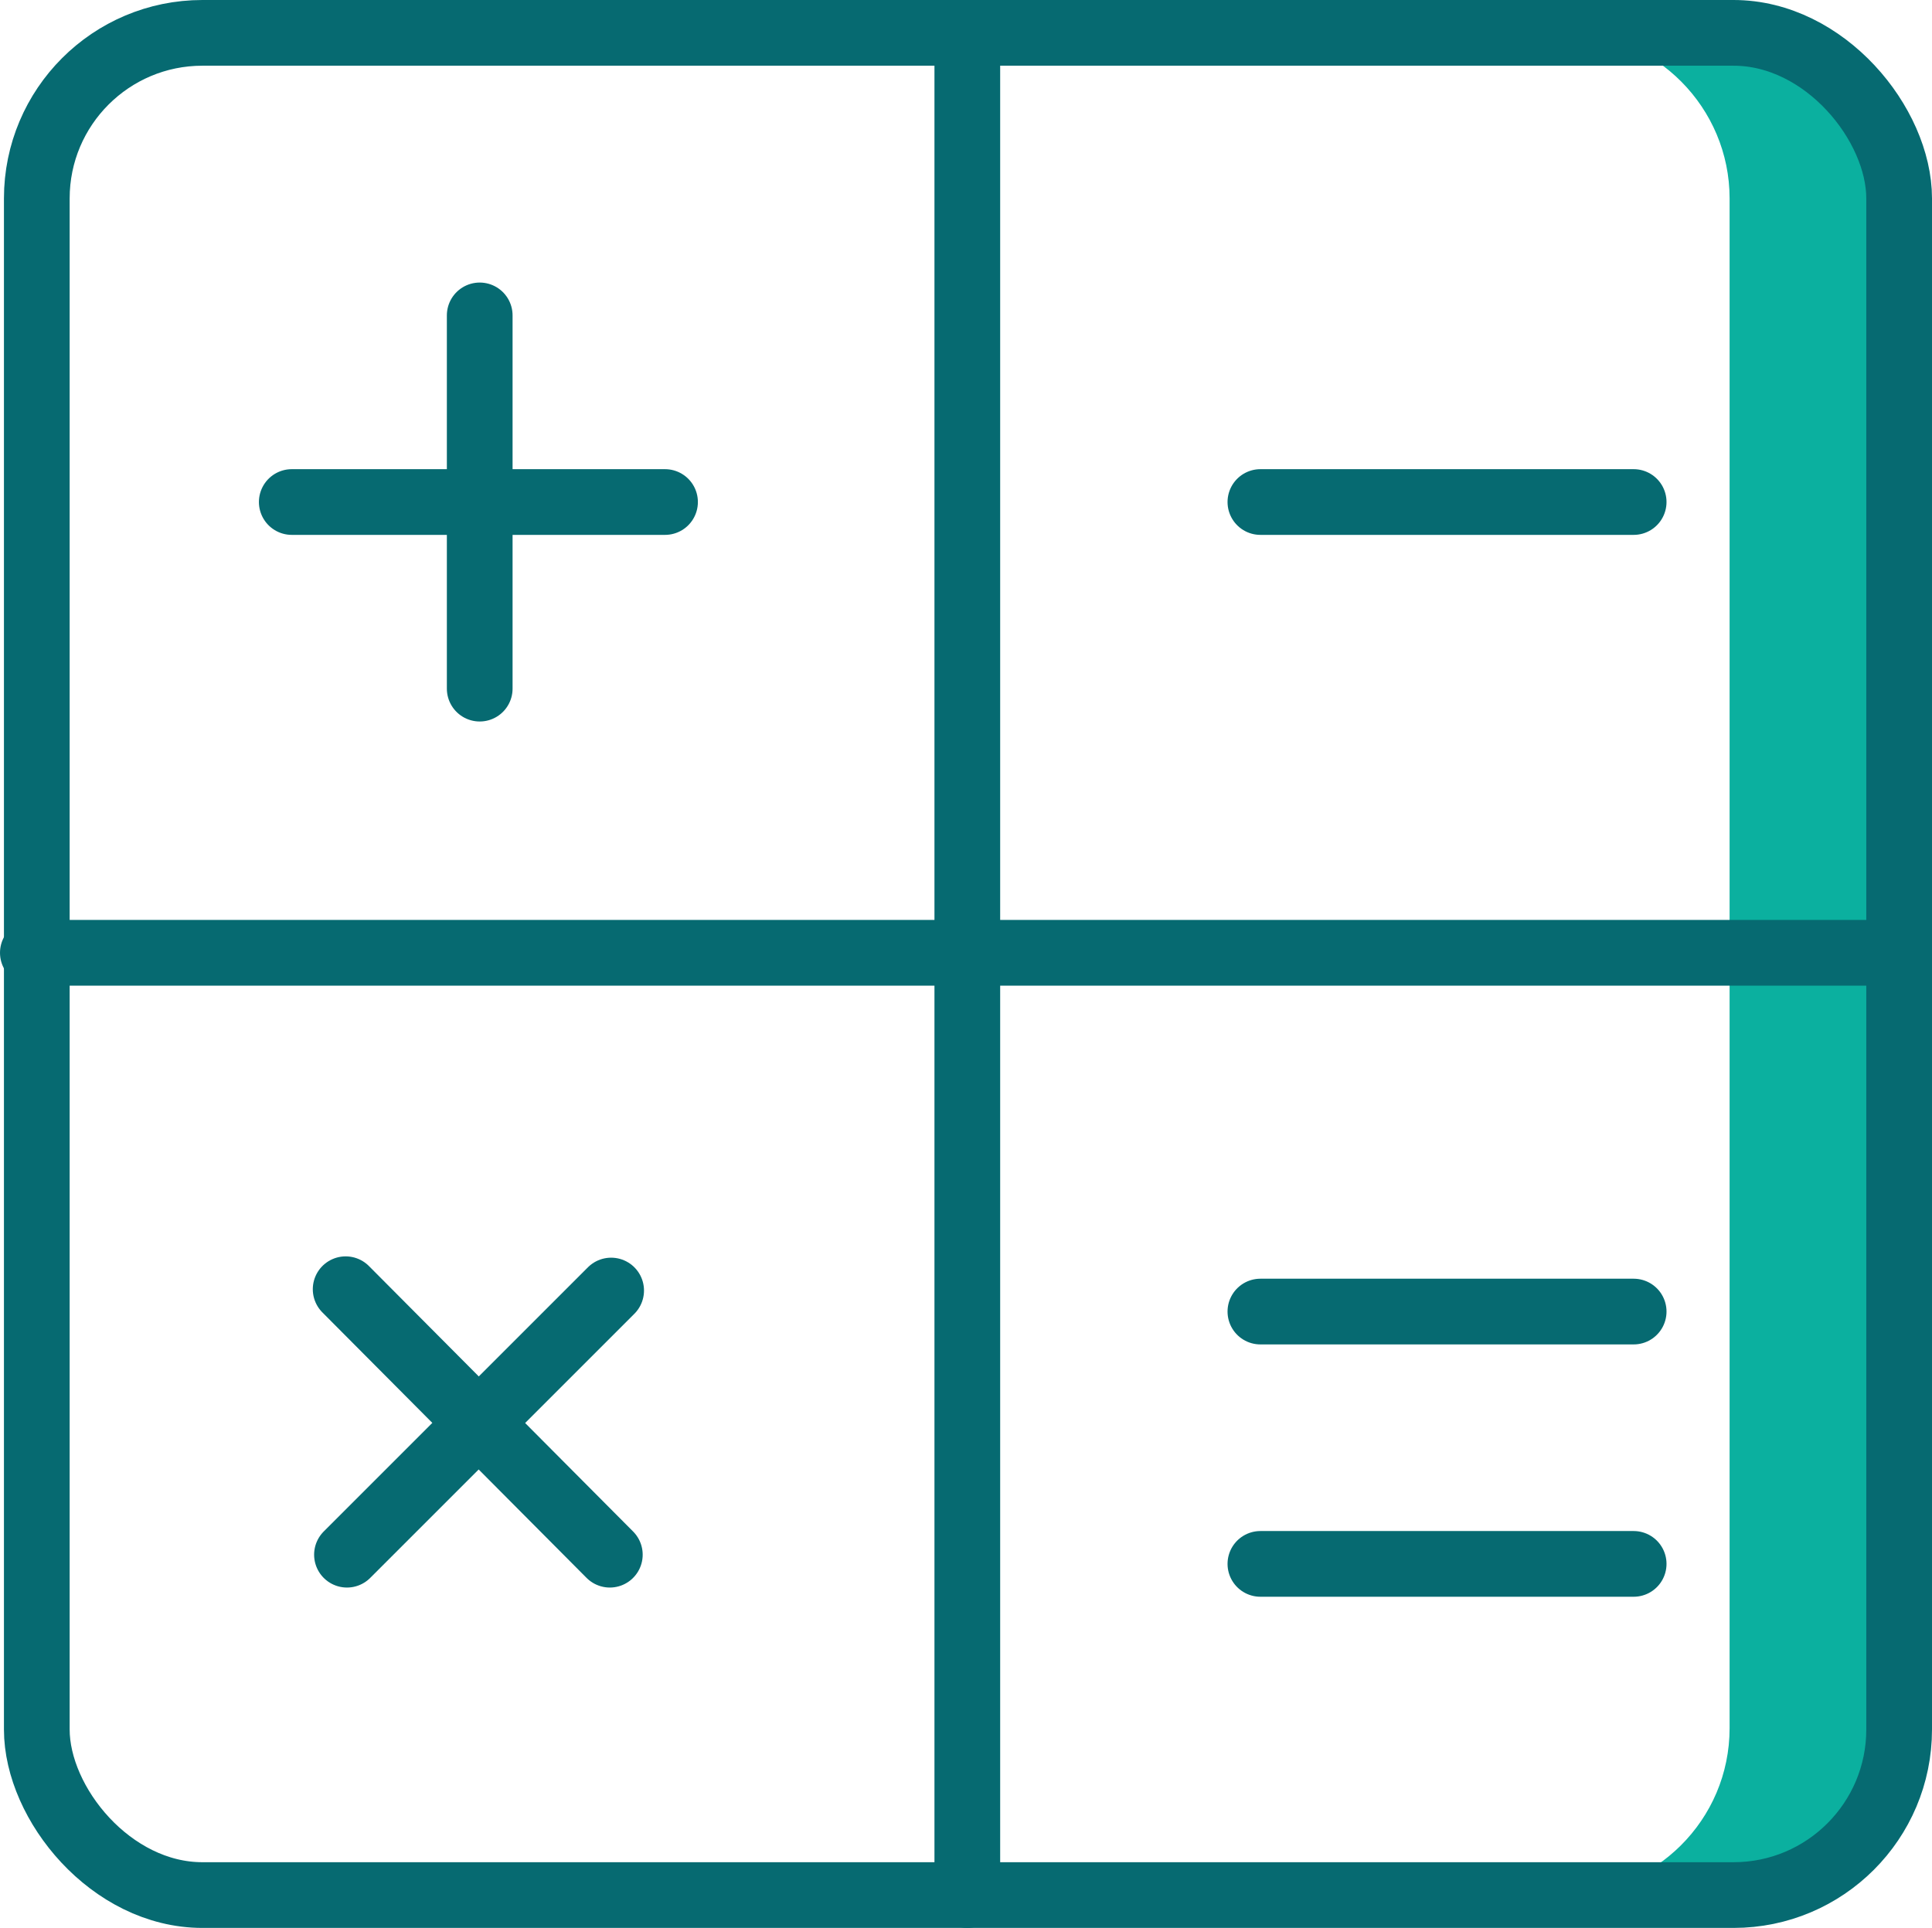 <?xml version="1.0" encoding="UTF-8"?><svg xmlns="http://www.w3.org/2000/svg" viewBox="0 0 14.7 14.67"><defs><style>.d{fill:#0bb09f;}.e{fill:none;stroke:#066a71;stroke-linecap:round;stroke-linejoin:round;stroke-width:.5px;}</style></defs><g id="a"/><g id="b"><g id="c"><path class="d" d="M13.18,.25h-1.28c.7,0,1.26,.57,1.26,1.26V13.15c0,.7-.57,1.26-1.26,1.26h1.28c.7,0,1.26-.57,1.26-1.26V1.51c0-.7-.57-1.26-1.26-1.26Z"/><rect class="e" x=".28" y=".25" width="14.17" height="14.17" rx="1.26" ry="1.26"/><line class="e" x1="7.36" y1=".25" x2="7.36" y2="14.42"/><line class="e" x1=".25" y1="7.25" x2="14.45" y2="7.25"/><line class="e" x1="3.65" y1="2.4" x2="3.65" y2="5.24"/><line class="e" x1="9.59" y1="11.9" x2="12.43" y2="11.9"/><line class="e" x1="9.59" y1="9.98" x2="12.43" y2="9.98"/><line class="e" x1="9.59" y1="3.82" x2="12.43" y2="3.82"/><line class="e" x1="2.22" y1="3.82" x2="5.06" y2="3.82"/><line class="e" x1="4.65" y1="9.82" x2="2.64" y2="11.83"/><line class="e" x1="2.63" y1="9.81" x2="4.64" y2="11.83"/></g></g></svg>